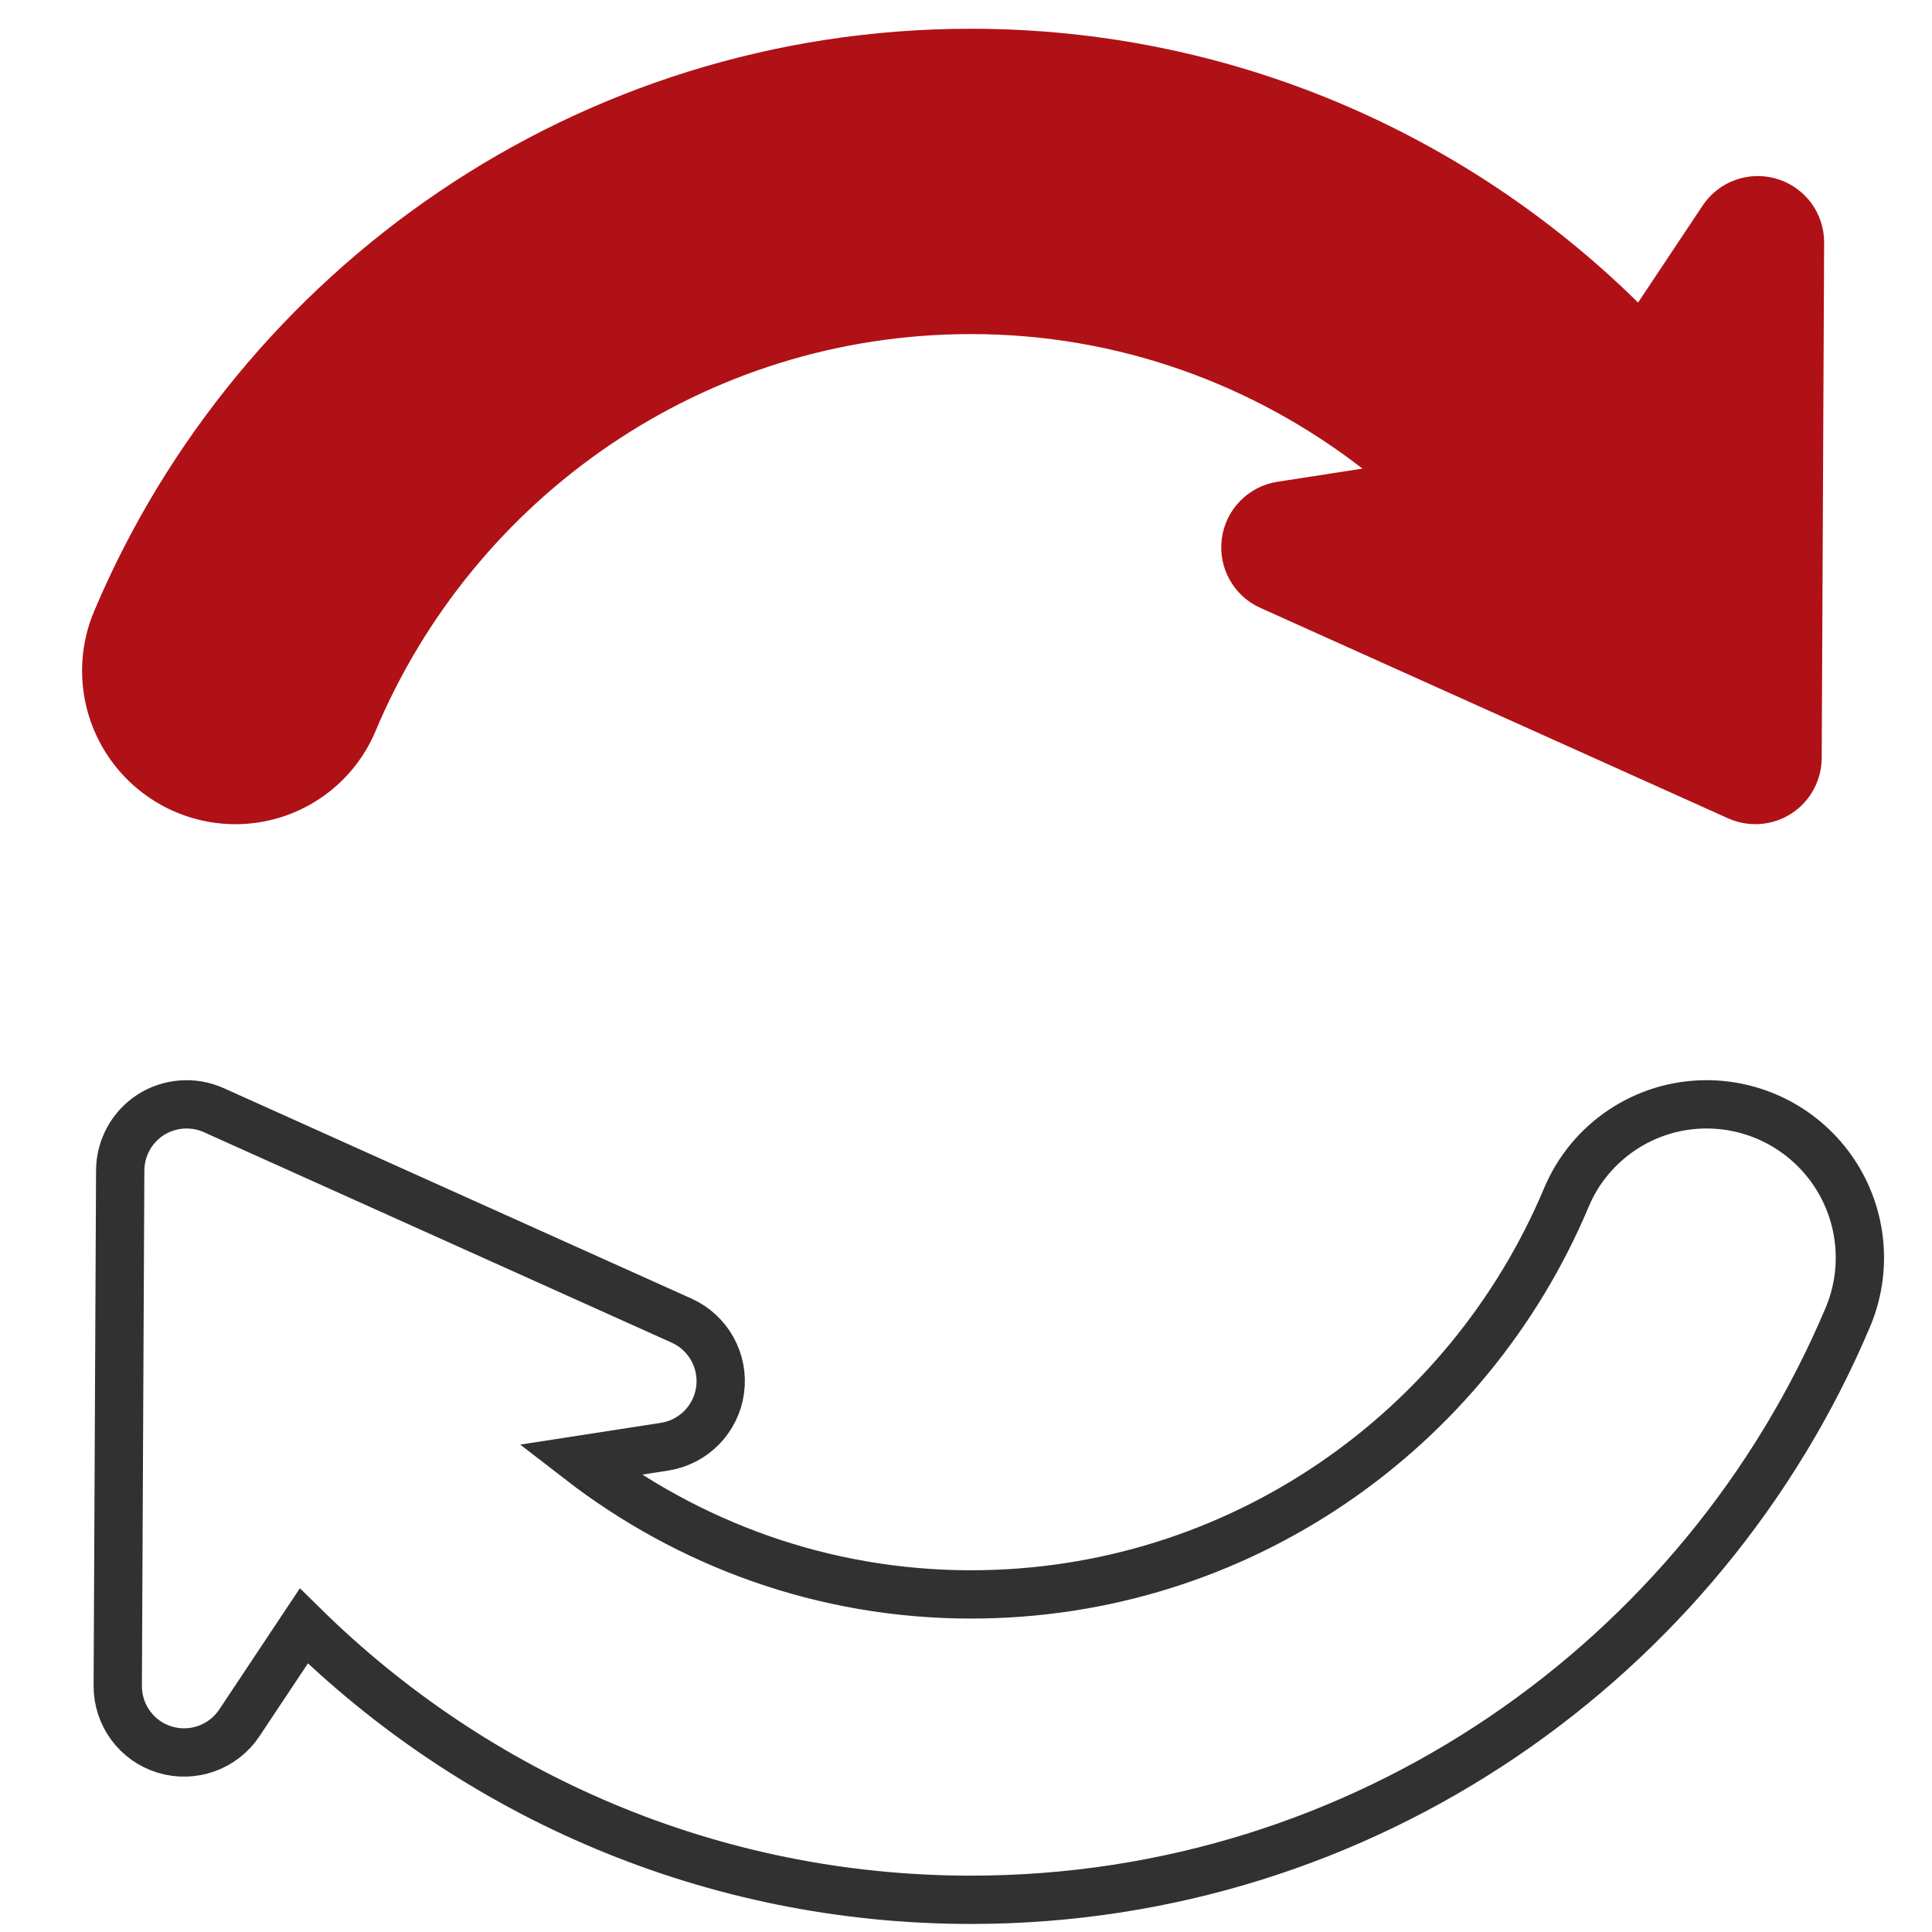<?xml version="1.0" encoding="utf-8"?>
<!-- Generator: Adobe Illustrator 16.0.0, SVG Export Plug-In . SVG Version: 6.00 Build 0)  -->
<!DOCTYPE svg PUBLIC "-//W3C//DTD SVG 1.1//EN" "http://www.w3.org/Graphics/SVG/1.1/DTD/svg11.dtd">
<svg version="1.1" id="Layer_1" xmlns="http://www.w3.org/2000/svg" xmlns:xlink="http://www.w3.org/1999/xlink" x="0px" y="0px"
	 width="60px" height="60px" viewBox="0 0 60 60" enable-background="new 0 0 60 60" xml:space="preserve">
<g>
	<g>
		<path fill="#B01116" d="M7.312,25.596c1.901,0,3.617-1.141,4.352-2.894c3.035-7.231,10.171-12.327,18.49-12.327
			c4.586,0,8.789,1.571,12.159,4.178l-2.642,0.409c-0.901,0.14-1.604,0.856-1.726,1.761c-0.122,0.904,0.364,1.782,1.196,2.155
			l14.527,6.536c0.637,0.286,1.374,0.231,1.962-0.146c0.586-0.378,0.94-1.026,0.945-1.724l0.075-16.006
			c0.006-0.911-0.588-1.716-1.459-1.981s-1.813,0.071-2.316,0.83l-2.003,3.009c-5.339-5.255-12.653-8.503-20.72-8.503
			C17.925,0.892,7.41,8.36,2.926,18.975c-0.623,1.471-0.466,3.156,0.416,4.487C4.224,24.793,5.714,25.596,7.312,25.596z"/>
	</g>
</g>
<path fill="none" stroke="#313131" stroke-width="1.5" stroke-miterlimit="10" d="M56.968,36.43
	c-0.882-1.332-2.373-2.134-3.971-2.134c-1.899,0-3.616,1.141-4.352,2.893C45.61,44.42,38.475,49.516,30.154,49.516
	c-4.585,0-8.789-1.571-12.159-4.178l2.642-0.409c0.902-0.14,1.604-0.856,1.727-1.761c0.122-0.903-0.365-1.781-1.197-2.155
	L6.64,34.477c-0.637-0.285-1.375-0.23-1.962,0.146c-0.585,0.378-0.941,1.026-0.945,1.725L3.657,52.354
	c-0.005,0.91,0.588,1.717,1.458,1.981c0.872,0.266,1.813-0.072,2.318-0.829l2.002-3.01C14.774,55.751,22.089,59,30.154,59
	c12.23,0,22.745-7.468,27.229-18.083C58.007,39.445,57.85,37.761,56.968,36.43z"/>
</svg>
